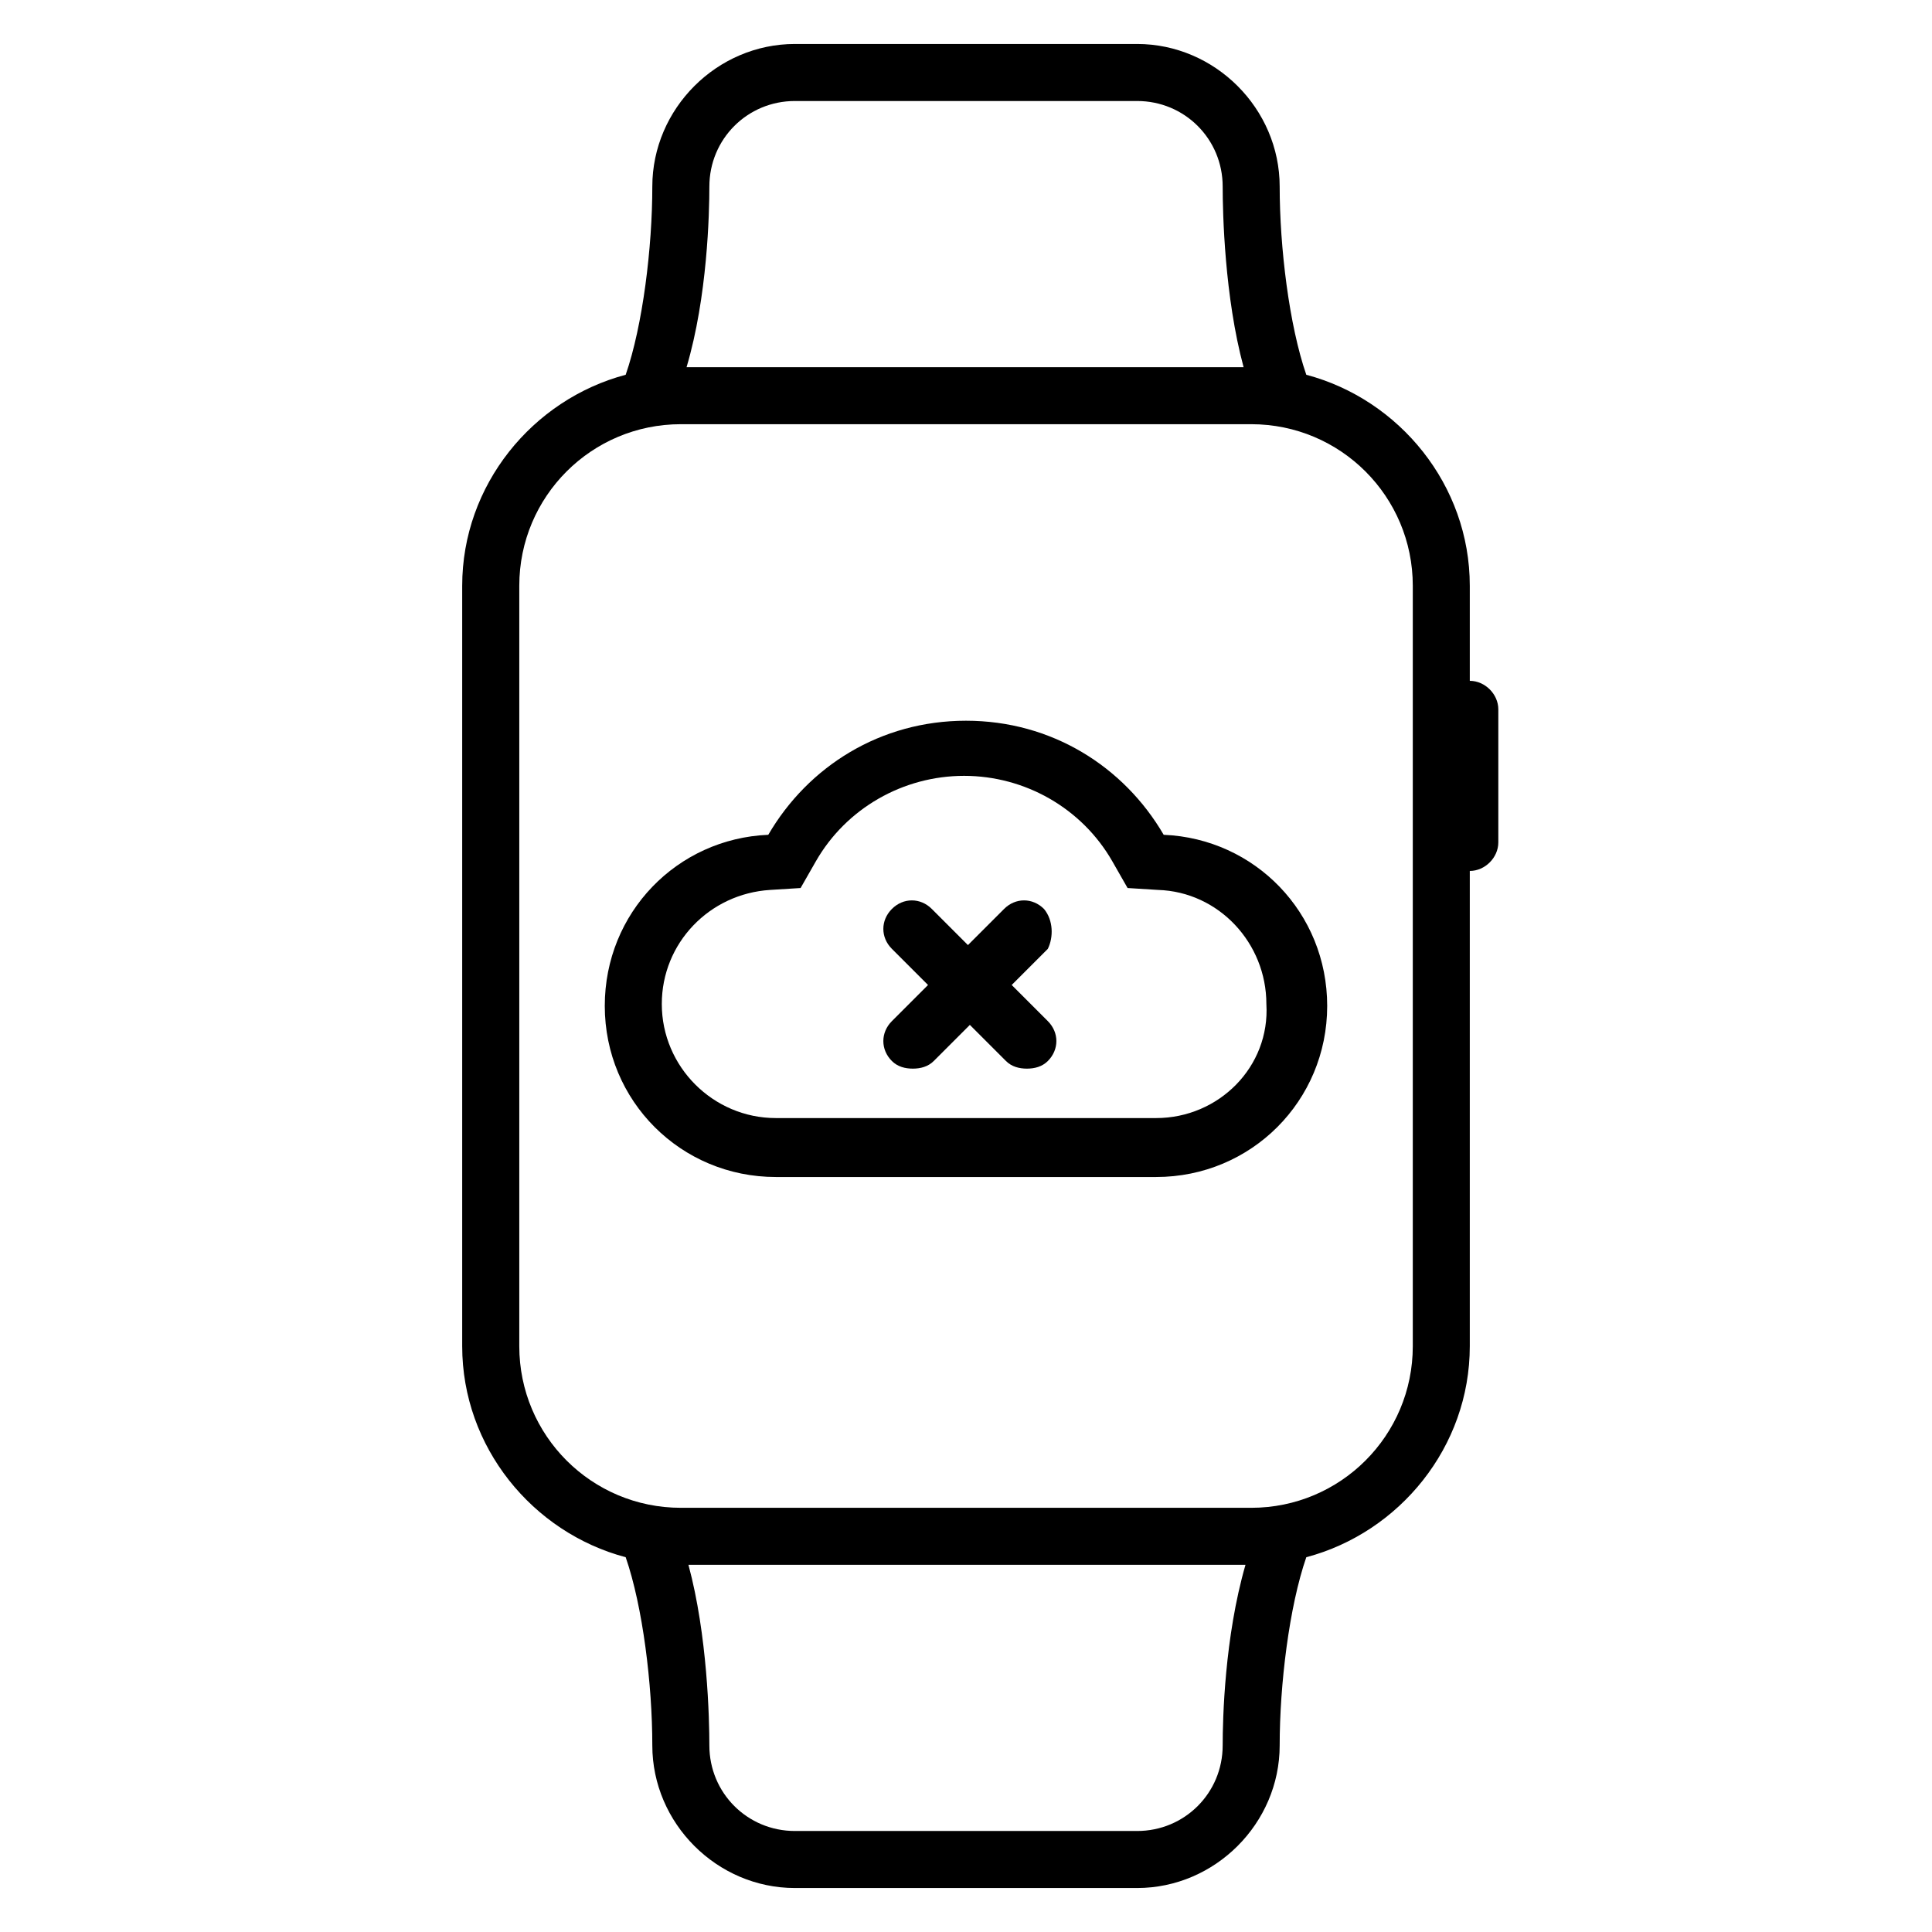 <?xml version="1.0" encoding="UTF-8"?>
<!-- Uploaded to: ICON Repo, www.svgrepo.com, Generator: ICON Repo Mixer Tools -->
<svg fill="#000000" width="800px" height="800px" version="1.1" viewBox="144 144 512 512" xmlns="http://www.w3.org/2000/svg">
 <g>
  <path d="m452.39 365.23c-10.578-18.137-29.727-30.23-52.395-30.23-22.672 0-41.816 12.09-52.395 30.23-24.184 1.008-43.328 20.656-43.328 45.344 0 25.191 20.152 45.344 45.344 45.344h100.76c25.191 0 45.344-20.152 45.344-45.344-0.004-24.688-19.148-44.336-43.332-45.344zm-2.016 75.07h-100.76c-16.625 0-30.23-13.602-30.23-30.23 0-16.121 12.594-29.223 28.719-30.23l8.062-0.504 4.031-7.055c8.062-14.105 23.176-22.672 39.297-22.672s31.234 8.566 39.297 22.672l4.031 7.055 8.062 0.504c16.121 0.504 28.719 14.105 28.719 30.23 1.004 16.625-12.602 30.23-29.227 30.23z"/>
  <path d="m533.51 324.43v-25.191c0-26.703-18.641-49.375-43.328-55.922-4.535-13.098-7.055-33.754-7.055-49.879 0-20.656-17.129-37.785-37.785-37.785h-90.688c-20.656 0-37.785 17.129-37.785 37.785 0 16.121-2.519 36.777-7.055 49.879-24.688 6.551-43.328 29.223-43.328 55.922v201.52c0 26.703 18.641 49.375 43.328 55.922 4.535 13.098 7.055 33.754 7.055 49.879 0 20.656 17.129 37.785 37.785 37.785h90.688c20.656 0 37.785-17.129 37.785-37.785 0-16.121 2.519-36.777 7.055-49.879 24.688-6.551 43.328-29.223 43.328-55.922v-125.95c4.031 0 7.559-3.527 7.559-7.559v-35.266c0-4.027-3.527-7.555-7.559-7.555zm-201.52-130.99c0-12.594 10.078-22.672 22.672-22.672h90.688c12.594 0 22.672 10.078 22.672 22.672 0 7.055 0.504 29.223 5.543 47.863h-147.62c5.539-18.645 6.043-40.812 6.043-47.863zm136.03 413.12c0 12.594-10.078 22.672-22.672 22.672h-90.688c-12.594 0-22.672-10.078-22.672-22.672 0-7.055-0.504-29.223-5.543-47.863h147.62c-5.539 19.148-6.043 40.812-6.043 47.863zm50.383-105.8c0 23.68-19.145 42.824-42.824 42.824h-151.14c-23.68 0-42.824-19.145-42.824-42.824v-201.52c0-23.68 19.145-42.824 42.824-42.824h151.14c23.68 0 42.824 19.145 42.824 42.824zm-97.738-115.88c-3.023-3.023-7.559-3.023-10.578 0l-9.574 9.574-9.574-9.574c-3.023-3.023-7.559-3.023-10.578 0-3.023 3.023-3.023 7.559 0 10.578l9.574 9.574-9.574 9.574c-3.023 3.023-3.023 7.559 0 10.578 1.512 1.512 3.527 2.016 5.543 2.016s4.031-0.504 5.543-2.016l9.574-9.574 9.574 9.574c1.512 1.512 3.527 2.016 5.543 2.016s4.031-0.504 5.543-2.016c3.023-3.023 3.023-7.559 0-10.578l-9.574-9.574 9.574-9.574c1.5-3.019 1.5-7.555-1.016-10.578z"/>
 </g>
</svg>